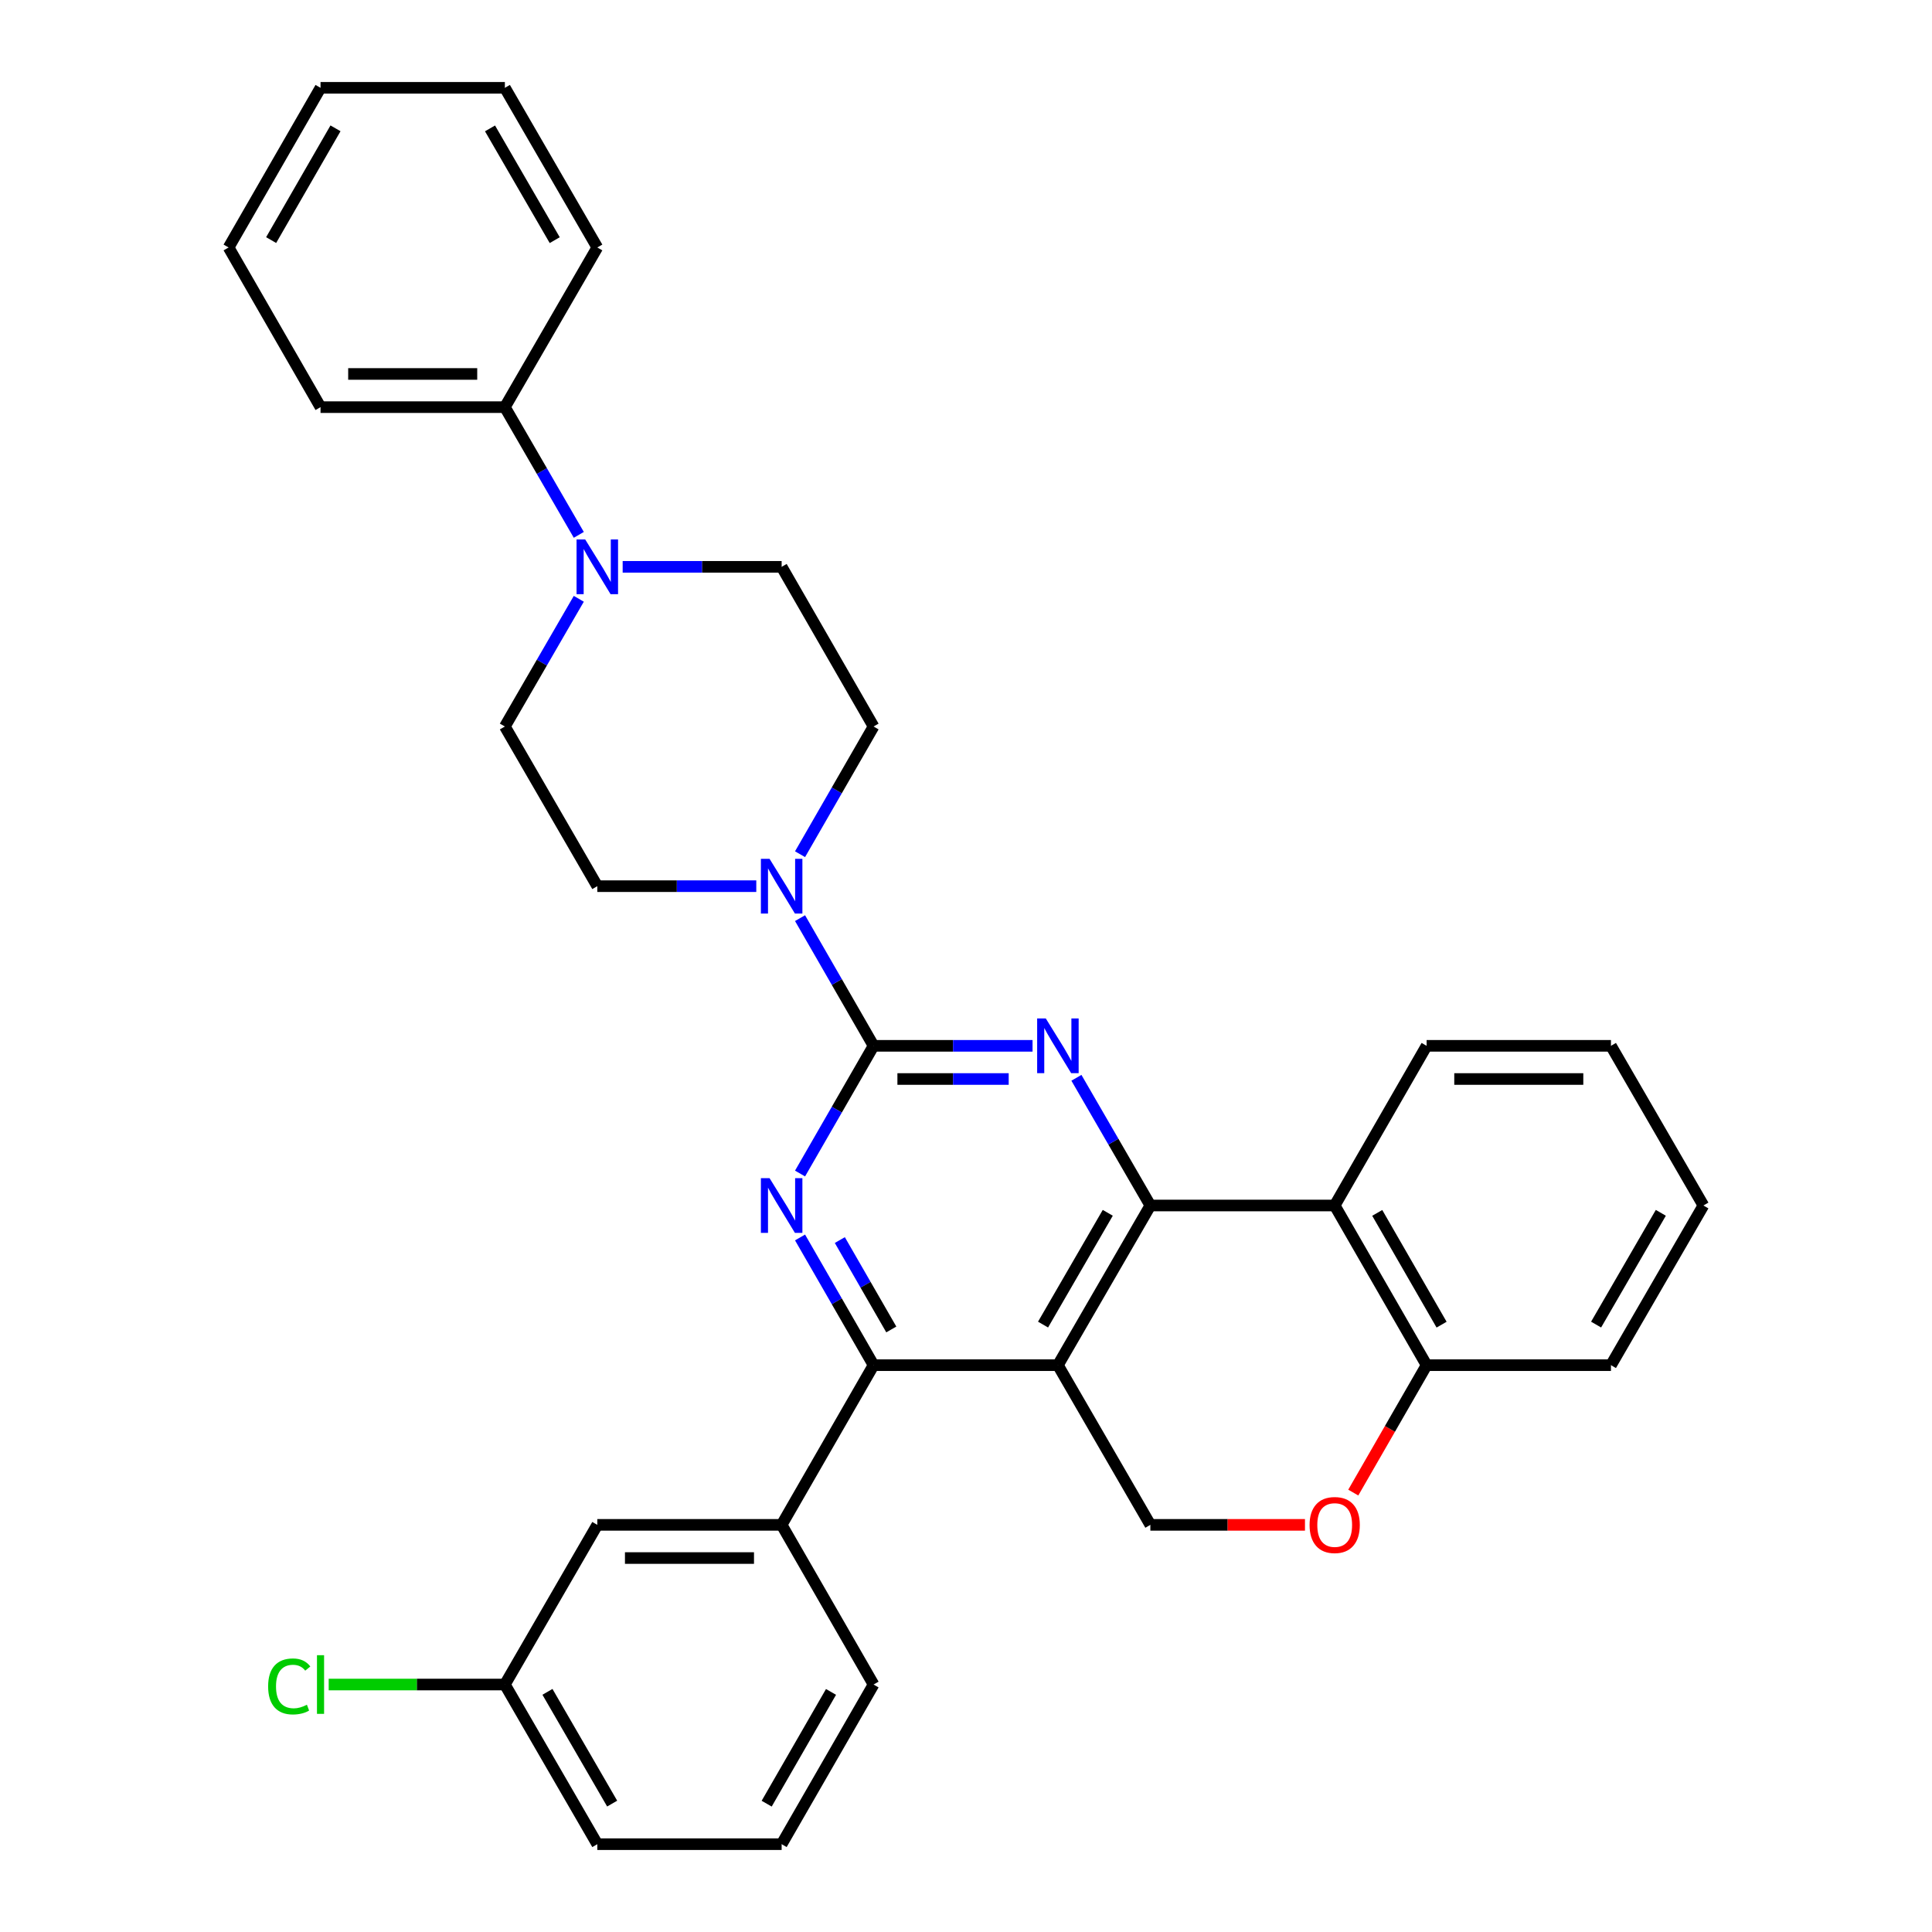 <?xml version='1.0' encoding='iso-8859-1'?>
<svg version='1.1' baseProfile='full'
              xmlns='http://www.w3.org/2000/svg'
                      xmlns:rdkit='http://www.rdkit.org/xml'
                      xmlns:xlink='http://www.w3.org/1999/xlink'
                  xml:space='preserve'
width='1000px' height='1000px' viewBox='0 0 1000 1000'>
<!-- END OF HEADER -->
<rect style='opacity:1.0;fill:#FFFFFF;stroke:none' width='1000' height='1000' x='0' y='0'> </rect>
<path class='bond-1' d='M 595.423,623.963 L 547.568,706.609' style='fill:none;fill-rule:evenodd;stroke:#000000;stroke-width:6px;stroke-linecap:butt;stroke-linejoin:miter;stroke-opacity:1' />
<path class='bond-1' d='M 573.38,627.754 L 539.882,685.605' style='fill:none;fill-rule:evenodd;stroke:#000000;stroke-width:6px;stroke-linecap:butt;stroke-linejoin:miter;stroke-opacity:1' />
<path class='bond-2' d='M 595.423,623.963 L 576.286,590.914' style='fill:none;fill-rule:evenodd;stroke:#000000;stroke-width:6px;stroke-linecap:butt;stroke-linejoin:miter;stroke-opacity:1' />
<path class='bond-2' d='M 576.286,590.914 L 557.15,557.865' style='fill:none;fill-rule:evenodd;stroke:#0000FF;stroke-width:6px;stroke-linecap:butt;stroke-linejoin:miter;stroke-opacity:1' />
<path class='bond-6' d='M 595.423,623.963 L 690.836,623.963' style='fill:none;fill-rule:evenodd;stroke:#000000;stroke-width:6px;stroke-linecap:butt;stroke-linejoin:miter;stroke-opacity:1' />
<path class='bond-0' d='M 452.155,541.318 L 493.299,541.318' style='fill:none;fill-rule:evenodd;stroke:#000000;stroke-width:6px;stroke-linecap:butt;stroke-linejoin:miter;stroke-opacity:1' />
<path class='bond-0' d='M 493.299,541.318 L 534.443,541.318' style='fill:none;fill-rule:evenodd;stroke:#0000FF;stroke-width:6px;stroke-linecap:butt;stroke-linejoin:miter;stroke-opacity:1' />
<path class='bond-0' d='M 464.498,558.494 L 493.299,558.494' style='fill:none;fill-rule:evenodd;stroke:#000000;stroke-width:6px;stroke-linecap:butt;stroke-linejoin:miter;stroke-opacity:1' />
<path class='bond-0' d='M 493.299,558.494 L 522.1,558.494' style='fill:none;fill-rule:evenodd;stroke:#0000FF;stroke-width:6px;stroke-linecap:butt;stroke-linejoin:miter;stroke-opacity:1' />
<path class='bond-3' d='M 452.155,541.318 L 433.128,574.369' style='fill:none;fill-rule:evenodd;stroke:#000000;stroke-width:6px;stroke-linecap:butt;stroke-linejoin:miter;stroke-opacity:1' />
<path class='bond-3' d='M 433.128,574.369 L 414.102,607.419' style='fill:none;fill-rule:evenodd;stroke:#0000FF;stroke-width:6px;stroke-linecap:butt;stroke-linejoin:miter;stroke-opacity:1' />
<path class='bond-5' d='M 452.155,541.318 L 433.129,508.272' style='fill:none;fill-rule:evenodd;stroke:#000000;stroke-width:6px;stroke-linecap:butt;stroke-linejoin:miter;stroke-opacity:1' />
<path class='bond-5' d='M 433.129,508.272 L 414.103,475.226' style='fill:none;fill-rule:evenodd;stroke:#0000FF;stroke-width:6px;stroke-linecap:butt;stroke-linejoin:miter;stroke-opacity:1' />
<path class='bond-4' d='M 547.568,706.609 L 452.155,706.609' style='fill:none;fill-rule:evenodd;stroke:#000000;stroke-width:6px;stroke-linecap:butt;stroke-linejoin:miter;stroke-opacity:1' />
<path class='bond-8' d='M 547.568,706.609 L 595.423,789.264' style='fill:none;fill-rule:evenodd;stroke:#000000;stroke-width:6px;stroke-linecap:butt;stroke-linejoin:miter;stroke-opacity:1' />
<path class='bond-32' d='M 414.102,640.508 L 433.128,673.558' style='fill:none;fill-rule:evenodd;stroke:#0000FF;stroke-width:6px;stroke-linecap:butt;stroke-linejoin:miter;stroke-opacity:1' />
<path class='bond-32' d='M 433.128,673.558 L 452.155,706.609' style='fill:none;fill-rule:evenodd;stroke:#000000;stroke-width:6px;stroke-linecap:butt;stroke-linejoin:miter;stroke-opacity:1' />
<path class='bond-32' d='M 434.695,641.853 L 448.014,664.989' style='fill:none;fill-rule:evenodd;stroke:#0000FF;stroke-width:6px;stroke-linecap:butt;stroke-linejoin:miter;stroke-opacity:1' />
<path class='bond-32' d='M 448.014,664.989 L 461.333,688.124' style='fill:none;fill-rule:evenodd;stroke:#000000;stroke-width:6px;stroke-linecap:butt;stroke-linejoin:miter;stroke-opacity:1' />
<path class='bond-10' d='M 452.155,706.609 L 404.577,789.264' style='fill:none;fill-rule:evenodd;stroke:#000000;stroke-width:6px;stroke-linecap:butt;stroke-linejoin:miter;stroke-opacity:1' />
<path class='bond-12' d='M 414.102,442.138 L 433.128,409.087' style='fill:none;fill-rule:evenodd;stroke:#0000FF;stroke-width:6px;stroke-linecap:butt;stroke-linejoin:miter;stroke-opacity:1' />
<path class='bond-12' d='M 433.128,409.087 L 452.155,376.037' style='fill:none;fill-rule:evenodd;stroke:#000000;stroke-width:6px;stroke-linecap:butt;stroke-linejoin:miter;stroke-opacity:1' />
<path class='bond-13' d='M 391.452,458.682 L 350.308,458.682' style='fill:none;fill-rule:evenodd;stroke:#0000FF;stroke-width:6px;stroke-linecap:butt;stroke-linejoin:miter;stroke-opacity:1' />
<path class='bond-13' d='M 350.308,458.682 L 309.164,458.682' style='fill:none;fill-rule:evenodd;stroke:#000000;stroke-width:6px;stroke-linecap:butt;stroke-linejoin:miter;stroke-opacity:1' />
<path class='bond-11' d='M 690.836,623.963 L 738.413,706.609' style='fill:none;fill-rule:evenodd;stroke:#000000;stroke-width:6px;stroke-linecap:butt;stroke-linejoin:miter;stroke-opacity:1' />
<path class='bond-11' d='M 712.858,627.791 L 746.162,685.643' style='fill:none;fill-rule:evenodd;stroke:#000000;stroke-width:6px;stroke-linecap:butt;stroke-linejoin:miter;stroke-opacity:1' />
<path class='bond-20' d='M 690.836,623.963 L 738.413,541.318' style='fill:none;fill-rule:evenodd;stroke:#000000;stroke-width:6px;stroke-linecap:butt;stroke-linejoin:miter;stroke-opacity:1' />
<path class='bond-7' d='M 299.585,309.938 L 280.452,342.987' style='fill:none;fill-rule:evenodd;stroke:#0000FF;stroke-width:6px;stroke-linecap:butt;stroke-linejoin:miter;stroke-opacity:1' />
<path class='bond-7' d='M 280.452,342.987 L 261.32,376.037' style='fill:none;fill-rule:evenodd;stroke:#000000;stroke-width:6px;stroke-linecap:butt;stroke-linejoin:miter;stroke-opacity:1' />
<path class='bond-17' d='M 299.586,276.843 L 280.453,243.79' style='fill:none;fill-rule:evenodd;stroke:#0000FF;stroke-width:6px;stroke-linecap:butt;stroke-linejoin:miter;stroke-opacity:1' />
<path class='bond-17' d='M 280.453,243.79 L 261.32,210.736' style='fill:none;fill-rule:evenodd;stroke:#000000;stroke-width:6px;stroke-linecap:butt;stroke-linejoin:miter;stroke-opacity:1' />
<path class='bond-35' d='M 322.29,293.391 L 363.434,293.391' style='fill:none;fill-rule:evenodd;stroke:#0000FF;stroke-width:6px;stroke-linecap:butt;stroke-linejoin:miter;stroke-opacity:1' />
<path class='bond-35' d='M 363.434,293.391 L 404.577,293.391' style='fill:none;fill-rule:evenodd;stroke:#000000;stroke-width:6px;stroke-linecap:butt;stroke-linejoin:miter;stroke-opacity:1' />
<path class='bond-33' d='M 595.423,789.264 L 635.436,789.264' style='fill:none;fill-rule:evenodd;stroke:#000000;stroke-width:6px;stroke-linecap:butt;stroke-linejoin:miter;stroke-opacity:1' />
<path class='bond-33' d='M 635.436,789.264 L 675.45,789.264' style='fill:none;fill-rule:evenodd;stroke:#FF0000;stroke-width:6px;stroke-linecap:butt;stroke-linejoin:miter;stroke-opacity:1' />
<path class='bond-9' d='M 700.451,772.56 L 719.432,739.584' style='fill:none;fill-rule:evenodd;stroke:#FF0000;stroke-width:6px;stroke-linecap:butt;stroke-linejoin:miter;stroke-opacity:1' />
<path class='bond-9' d='M 719.432,739.584 L 738.413,706.609' style='fill:none;fill-rule:evenodd;stroke:#000000;stroke-width:6px;stroke-linecap:butt;stroke-linejoin:miter;stroke-opacity:1' />
<path class='bond-16' d='M 404.577,789.264 L 309.164,789.264' style='fill:none;fill-rule:evenodd;stroke:#000000;stroke-width:6px;stroke-linecap:butt;stroke-linejoin:miter;stroke-opacity:1' />
<path class='bond-16' d='M 390.265,806.44 L 323.476,806.44' style='fill:none;fill-rule:evenodd;stroke:#000000;stroke-width:6px;stroke-linecap:butt;stroke-linejoin:miter;stroke-opacity:1' />
<path class='bond-21' d='M 404.577,789.264 L 452.155,871.91' style='fill:none;fill-rule:evenodd;stroke:#000000;stroke-width:6px;stroke-linecap:butt;stroke-linejoin:miter;stroke-opacity:1' />
<path class='bond-23' d='M 738.413,706.609 L 833.826,706.609' style='fill:none;fill-rule:evenodd;stroke:#000000;stroke-width:6px;stroke-linecap:butt;stroke-linejoin:miter;stroke-opacity:1' />
<path class='bond-15' d='M 452.155,376.037 L 404.577,293.391' style='fill:none;fill-rule:evenodd;stroke:#000000;stroke-width:6px;stroke-linecap:butt;stroke-linejoin:miter;stroke-opacity:1' />
<path class='bond-14' d='M 309.164,458.682 L 261.32,376.037' style='fill:none;fill-rule:evenodd;stroke:#000000;stroke-width:6px;stroke-linecap:butt;stroke-linejoin:miter;stroke-opacity:1' />
<path class='bond-18' d='M 309.164,789.264 L 261.32,871.91' style='fill:none;fill-rule:evenodd;stroke:#000000;stroke-width:6px;stroke-linecap:butt;stroke-linejoin:miter;stroke-opacity:1' />
<path class='bond-24' d='M 261.32,210.736 L 165.906,210.736' style='fill:none;fill-rule:evenodd;stroke:#000000;stroke-width:6px;stroke-linecap:butt;stroke-linejoin:miter;stroke-opacity:1' />
<path class='bond-24' d='M 247.008,193.56 L 180.218,193.56' style='fill:none;fill-rule:evenodd;stroke:#000000;stroke-width:6px;stroke-linecap:butt;stroke-linejoin:miter;stroke-opacity:1' />
<path class='bond-25' d='M 261.32,210.736 L 309.164,128.09' style='fill:none;fill-rule:evenodd;stroke:#000000;stroke-width:6px;stroke-linecap:butt;stroke-linejoin:miter;stroke-opacity:1' />
<path class='bond-19' d='M 261.32,871.91 L 215.726,871.91' style='fill:none;fill-rule:evenodd;stroke:#000000;stroke-width:6px;stroke-linecap:butt;stroke-linejoin:miter;stroke-opacity:1' />
<path class='bond-19' d='M 215.726,871.91 L 170.132,871.91' style='fill:none;fill-rule:evenodd;stroke:#00CC00;stroke-width:6px;stroke-linecap:butt;stroke-linejoin:miter;stroke-opacity:1' />
<path class='bond-36' d='M 261.32,871.91 L 309.164,954.545' style='fill:none;fill-rule:evenodd;stroke:#000000;stroke-width:6px;stroke-linecap:butt;stroke-linejoin:miter;stroke-opacity:1' />
<path class='bond-36' d='M 283.361,875.699 L 316.852,933.544' style='fill:none;fill-rule:evenodd;stroke:#000000;stroke-width:6px;stroke-linecap:butt;stroke-linejoin:miter;stroke-opacity:1' />
<path class='bond-27' d='M 738.413,541.318 L 833.826,541.318' style='fill:none;fill-rule:evenodd;stroke:#000000;stroke-width:6px;stroke-linecap:butt;stroke-linejoin:miter;stroke-opacity:1' />
<path class='bond-27' d='M 752.725,558.494 L 819.514,558.494' style='fill:none;fill-rule:evenodd;stroke:#000000;stroke-width:6px;stroke-linecap:butt;stroke-linejoin:miter;stroke-opacity:1' />
<path class='bond-22' d='M 452.155,871.91 L 404.577,954.545' style='fill:none;fill-rule:evenodd;stroke:#000000;stroke-width:6px;stroke-linecap:butt;stroke-linejoin:miter;stroke-opacity:1' />
<path class='bond-22' d='M 430.133,875.735 L 396.829,933.58' style='fill:none;fill-rule:evenodd;stroke:#000000;stroke-width:6px;stroke-linecap:butt;stroke-linejoin:miter;stroke-opacity:1' />
<path class='bond-26' d='M 404.577,954.545 L 309.164,954.545' style='fill:none;fill-rule:evenodd;stroke:#000000;stroke-width:6px;stroke-linecap:butt;stroke-linejoin:miter;stroke-opacity:1' />
<path class='bond-34' d='M 833.826,706.609 L 881.681,623.963' style='fill:none;fill-rule:evenodd;stroke:#000000;stroke-width:6px;stroke-linecap:butt;stroke-linejoin:miter;stroke-opacity:1' />
<path class='bond-34' d='M 826.14,685.605 L 859.639,627.754' style='fill:none;fill-rule:evenodd;stroke:#000000;stroke-width:6px;stroke-linecap:butt;stroke-linejoin:miter;stroke-opacity:1' />
<path class='bond-29' d='M 165.906,210.736 L 118.319,128.09' style='fill:none;fill-rule:evenodd;stroke:#000000;stroke-width:6px;stroke-linecap:butt;stroke-linejoin:miter;stroke-opacity:1' />
<path class='bond-30' d='M 309.164,128.09 L 261.32,45.455' style='fill:none;fill-rule:evenodd;stroke:#000000;stroke-width:6px;stroke-linecap:butt;stroke-linejoin:miter;stroke-opacity:1' />
<path class='bond-30' d='M 287.123,124.301 L 253.632,66.456' style='fill:none;fill-rule:evenodd;stroke:#000000;stroke-width:6px;stroke-linecap:butt;stroke-linejoin:miter;stroke-opacity:1' />
<path class='bond-28' d='M 833.826,541.318 L 881.681,623.963' style='fill:none;fill-rule:evenodd;stroke:#000000;stroke-width:6px;stroke-linecap:butt;stroke-linejoin:miter;stroke-opacity:1' />
<path class='bond-37' d='M 118.319,128.09 L 165.906,45.455' style='fill:none;fill-rule:evenodd;stroke:#000000;stroke-width:6px;stroke-linecap:butt;stroke-linejoin:miter;stroke-opacity:1' />
<path class='bond-37' d='M 140.342,124.267 L 173.653,66.421' style='fill:none;fill-rule:evenodd;stroke:#000000;stroke-width:6px;stroke-linecap:butt;stroke-linejoin:miter;stroke-opacity:1' />
<path class='bond-31' d='M 261.32,45.455 L 165.906,45.455' style='fill:none;fill-rule:evenodd;stroke:#000000;stroke-width:6px;stroke-linecap:butt;stroke-linejoin:miter;stroke-opacity:1' />
<path  class='atom-3' d='M 541.308 527.158
L 550.588 542.158
Q 551.508 543.638, 552.988 546.318
Q 554.468 548.998, 554.548 549.158
L 554.548 527.158
L 558.308 527.158
L 558.308 555.478
L 554.428 555.478
L 544.468 539.078
Q 543.308 537.158, 542.068 534.958
Q 540.868 532.758, 540.508 532.078
L 540.508 555.478
L 536.828 555.478
L 536.828 527.158
L 541.308 527.158
' fill='#0000FF'/>
<path  class='atom-4' d='M 398.317 609.803
L 407.597 624.803
Q 408.517 626.283, 409.997 628.963
Q 411.477 631.643, 411.557 631.803
L 411.557 609.803
L 415.317 609.803
L 415.317 638.123
L 411.437 638.123
L 401.477 621.723
Q 400.317 619.803, 399.077 617.603
Q 397.877 615.403, 397.517 614.723
L 397.517 638.123
L 393.837 638.123
L 393.837 609.803
L 398.317 609.803
' fill='#0000FF'/>
<path  class='atom-6' d='M 398.317 444.522
L 407.597 459.522
Q 408.517 461.002, 409.997 463.682
Q 411.477 466.362, 411.557 466.522
L 411.557 444.522
L 415.317 444.522
L 415.317 472.842
L 411.437 472.842
L 401.477 456.442
Q 400.317 454.522, 399.077 452.322
Q 397.877 450.122, 397.517 449.442
L 397.517 472.842
L 393.837 472.842
L 393.837 444.522
L 398.317 444.522
' fill='#0000FF'/>
<path  class='atom-8' d='M 302.904 279.231
L 312.184 294.231
Q 313.104 295.711, 314.584 298.391
Q 316.064 301.071, 316.144 301.231
L 316.144 279.231
L 319.904 279.231
L 319.904 307.551
L 316.024 307.551
L 306.064 291.151
Q 304.904 289.231, 303.664 287.031
Q 302.464 284.831, 302.104 284.151
L 302.104 307.551
L 298.424 307.551
L 298.424 279.231
L 302.904 279.231
' fill='#0000FF'/>
<path  class='atom-10' d='M 677.836 789.344
Q 677.836 782.544, 681.196 778.744
Q 684.556 774.944, 690.836 774.944
Q 697.116 774.944, 700.476 778.744
Q 703.836 782.544, 703.836 789.344
Q 703.836 796.224, 700.436 800.144
Q 697.036 804.024, 690.836 804.024
Q 684.596 804.024, 681.196 800.144
Q 677.836 796.264, 677.836 789.344
M 690.836 800.824
Q 695.156 800.824, 697.476 797.944
Q 699.836 795.024, 699.836 789.344
Q 699.836 783.784, 697.476 780.984
Q 695.156 778.144, 690.836 778.144
Q 686.516 778.144, 684.156 780.944
Q 681.836 783.744, 681.836 789.344
Q 681.836 795.064, 684.156 797.944
Q 686.516 800.824, 690.836 800.824
' fill='#FF0000'/>
<path  class='atom-20' d='M 138.786 872.89
Q 138.786 865.85, 142.066 862.17
Q 145.386 858.45, 151.666 858.45
Q 157.506 858.45, 160.626 862.57
L 157.986 864.73
Q 155.706 861.73, 151.666 861.73
Q 147.386 861.73, 145.106 864.61
Q 142.866 867.45, 142.866 872.89
Q 142.866 878.49, 145.186 881.37
Q 147.546 884.25, 152.106 884.25
Q 155.226 884.25, 158.866 882.37
L 159.986 885.37
Q 158.506 886.33, 156.266 886.89
Q 154.026 887.45, 151.546 887.45
Q 145.386 887.45, 142.066 883.69
Q 138.786 879.93, 138.786 872.89
' fill='#00CC00'/>
<path  class='atom-20' d='M 164.066 856.73
L 167.746 856.73
L 167.746 887.09
L 164.066 887.09
L 164.066 856.73
' fill='#00CC00'/>
</svg>
